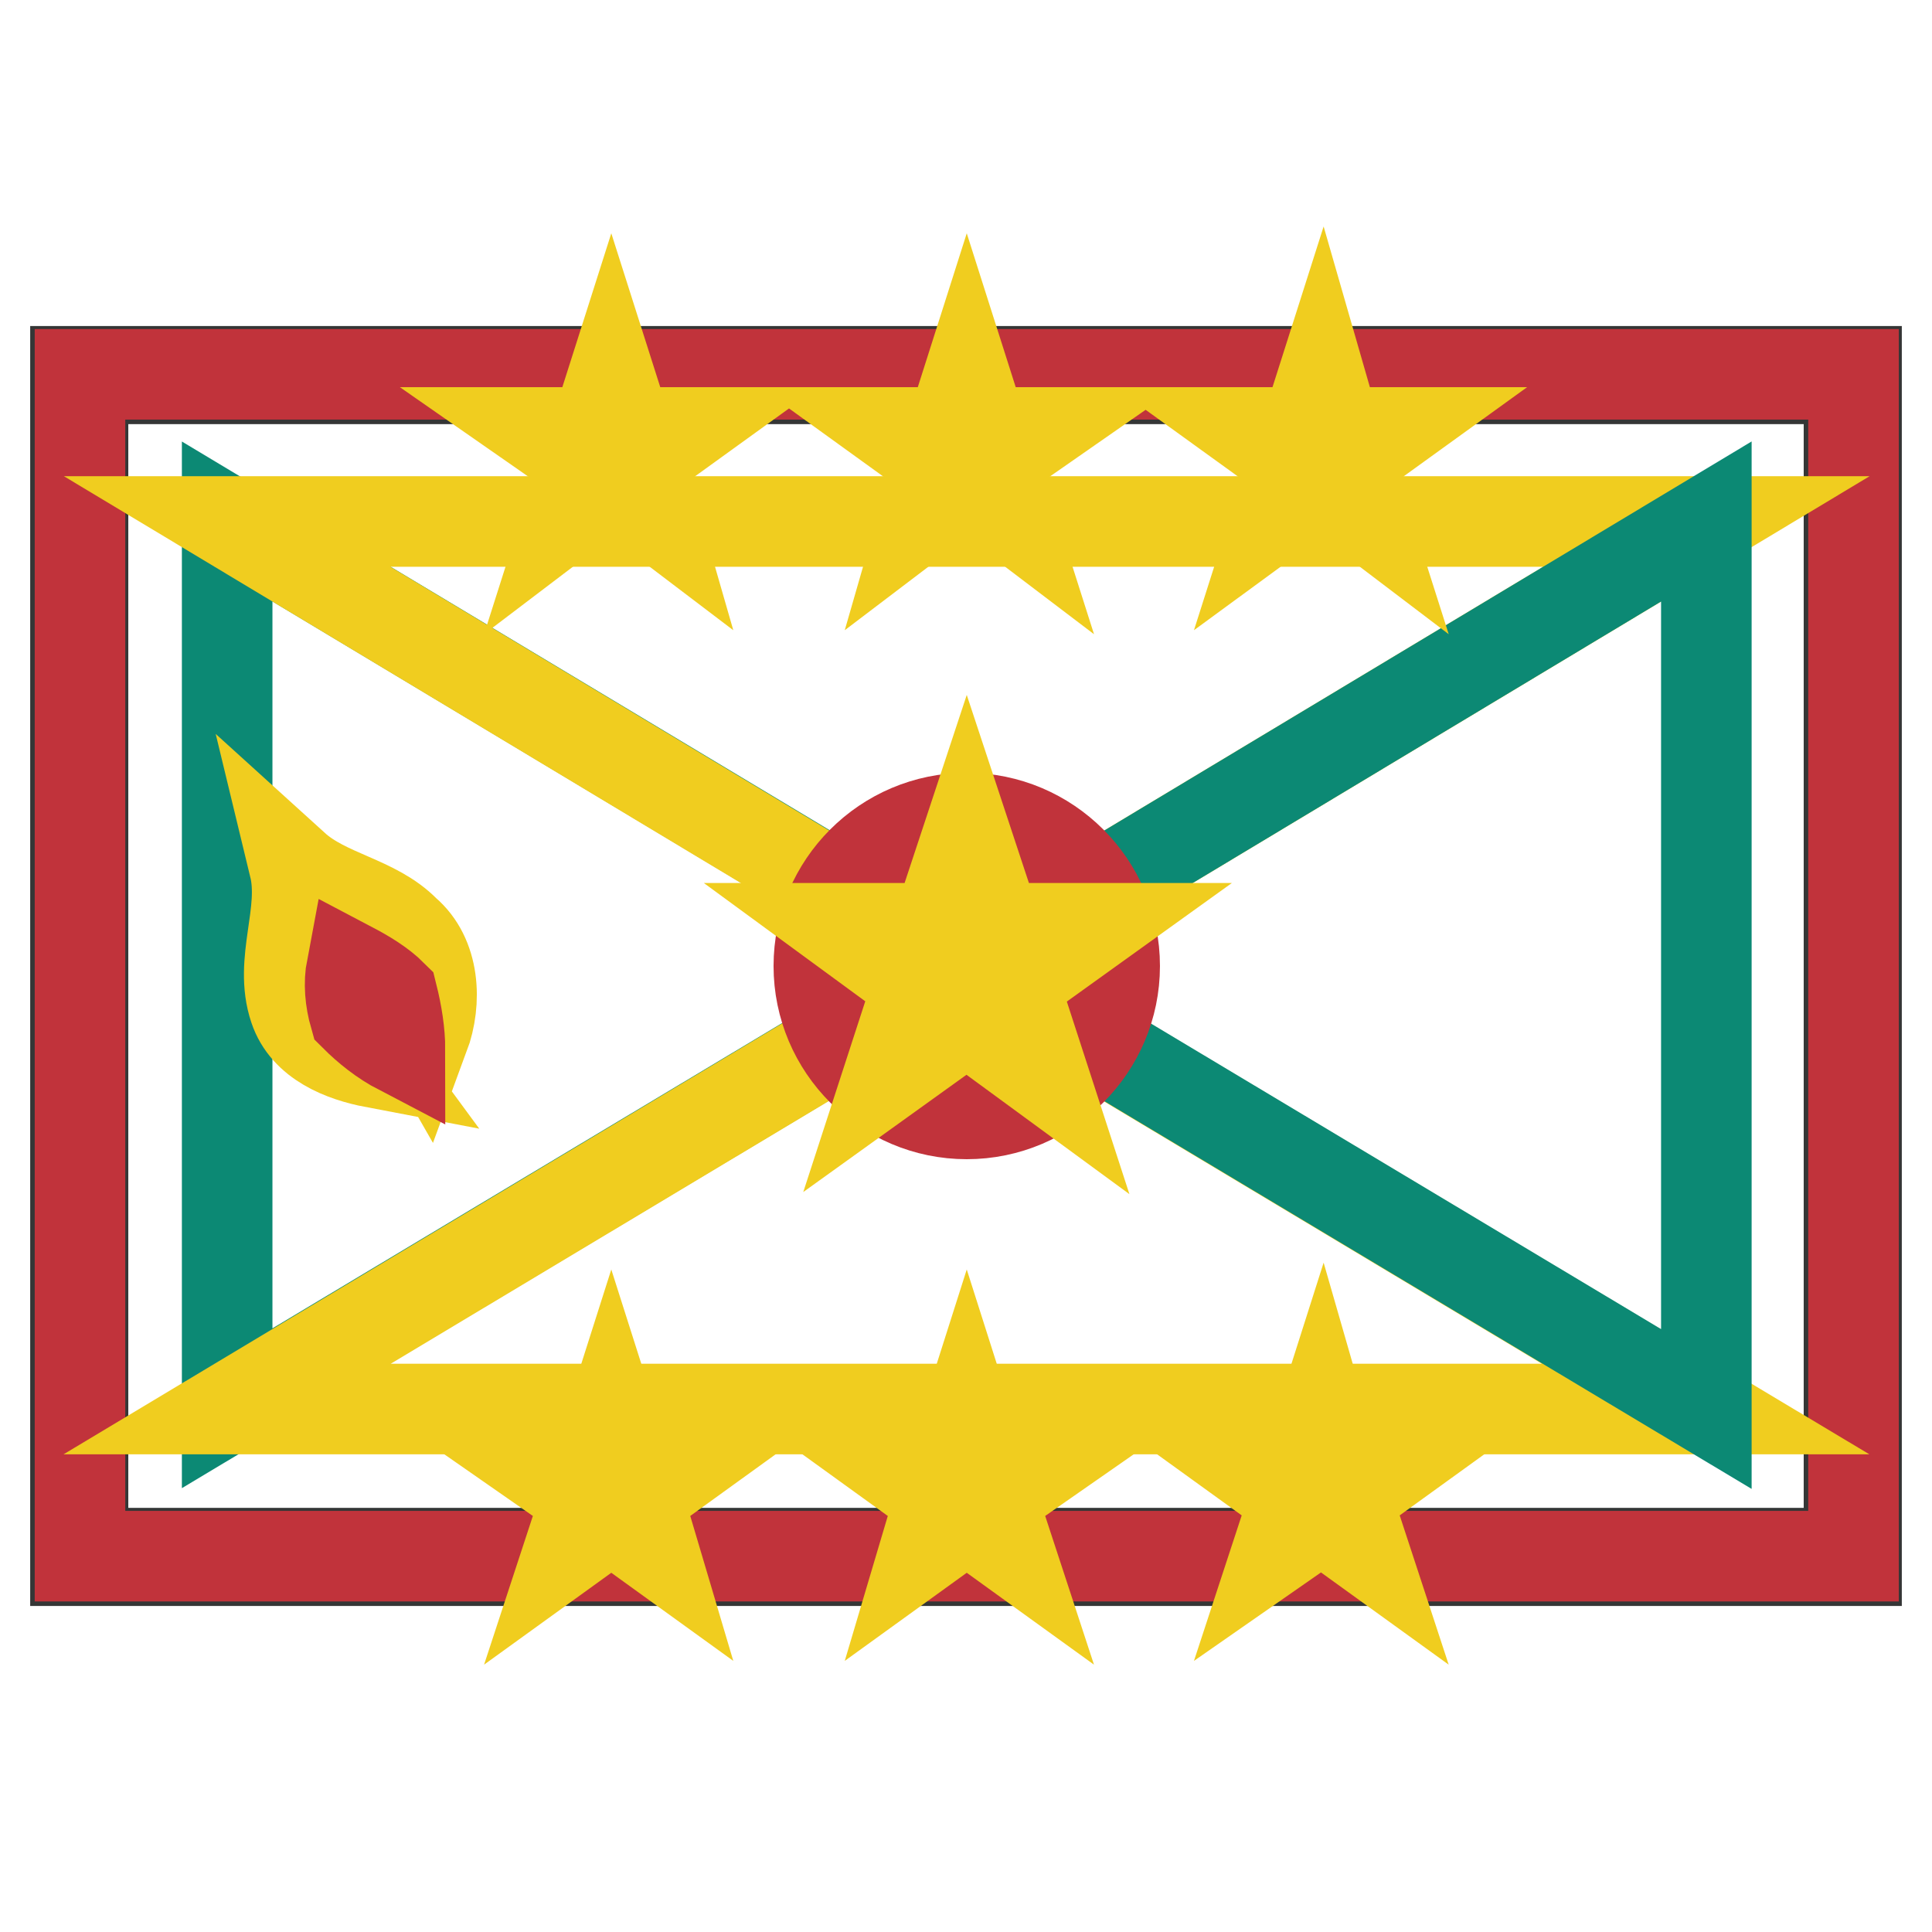 <?xml version="1.0" encoding="utf-8"?>
<!-- Svg Vector Icons : http://www.onlinewebfonts.com/icon -->
<!DOCTYPE svg PUBLIC "-//W3C//DTD SVG 1.1//EN" "http://www.w3.org/Graphics/SVG/1.1/DTD/svg11.dtd">
<svg version="1.1" xmlns="http://www.w3.org/2000/svg" xmlns:xlink="http://www.w3.org/1999/xlink" x="0px" y="0px" viewBox="0 0 256 256" enable-background="new 0 0 256 256" xml:space="preserve">
<g> <path stroke-width="12" fill-opacity="0" stroke="#353636"  d="M11,205.8H245V50.2H11V205.8z M245.6,206.2v-0.6V206.2z M10,206.8V49.2h236v157.6H10z"/> <path stroke-width="12" fill-opacity="0" stroke="#c1333b"  d="M10.6,49.6h235v156.6h-235V49.6z"/> <path stroke-width="12" fill-opacity="0" stroke="#0c8974"  d="M30.1,69.1v117.5l98-58.7L30.1,69.1z"/> <path stroke-width="12" fill-opacity="0" stroke="#f0cd1f"  d="M226.1,69.1H30.1l98,58.9L226.1,69.1z M30.1,186.7h195.9l-98-58.7L30.1,186.7z"/> <path stroke-width="12" fill-opacity="0" stroke="#0c8974"  d="M128.1,128l98,58.7V69.1L128.1,128z"/> <path stroke-width="12" fill-opacity="0" stroke="#c1333b"  d="M108.5,128c0,10.8,8.8,19.6,19.6,19.6c10.8,0,19.6-8.8,19.6-19.6s-8.8-19.6-19.6-19.6 C117.3,108.4,108.5,117.2,108.5,128z"/> <path stroke-width="12" fill-opacity="0" stroke="#f0cd1f"  d="M128.1,111.2L132,123h12.6l-10.3,7.4l3.9,12l-10.1-7.4l-10.3,7.4l3.9-12l-10.1-7.4h12.6L128.1,111.2z  M39,114.8c1.5,6.2-2.1,12.6,0,18.8c1.5,4.5,6.4,6.4,10.6,7.2c-1.4-1.9-2.3-4.1-2.9-6.4c-0.4-2.1-0.6-4.3-0.4-6.4 c1.9,0.8,3.9,2.1,5.4,3.7c1.7,1.5,3.3,3.5,4.5,5.6c1.7-4.6,1.4-10.6-2.5-13.9C49.7,119.3,43.3,118.7,39,114.8z"/> <path stroke-width="12" fill-opacity="0" stroke="#c1333b"  d="M47,134.6c1.7,1.7,3.7,3.3,6,4.5c0-2.3-0.4-4.8-1-7.2c-1.5-1.5-3.5-2.7-5.4-3.7 C46.2,130.3,46.4,132.5,47,134.6z"/> <path stroke-width="12" fill-opacity="0" stroke="#f0cd1f"  d="M75.6,67.8l5.4-4.1l5.4,4.1l-1.9-6.6l5.4-3.9h-6.8l-2.1-6.6l-2.1,6.6h-6.8l5.6,3.9L75.6,67.8z M122.7,67.8 l5.4-4.1l5.4,4.1l-2.1-6.6l5.6-3.9h-6.8l-2.1-6.6l-2.1,6.6h-6.8l5.4,3.9L122.7,67.8z M169.5,67.8l5.6-4.1l5.4,4.1l-2.1-6.6l5.4-3.9 h-6.8l-1.9-6.6l-2.1,6.6h-6.8l5.4,3.9L169.5,67.8z M75.6,204.9l5.4-3.9l5.4,3.9l-1.9-6.4l5.4-3.9h-6.8l-2.1-6.6l-2.1,6.6h-6.8 l5.6,3.9L75.6,204.9z M122.7,204.9l5.4-3.9l5.4,3.9l-2.1-6.4l5.6-3.9h-6.8l-2.1-6.6l-2.1,6.6h-6.8l5.4,3.9L122.7,204.9z  M169.5,204.9l5.6-3.9l5.4,3.9l-2.1-6.4l5.4-3.9h-6.8l-1.9-6.6l-2.1,6.6h-6.8l5.4,3.9L169.5,204.9z"/></g>
</svg>